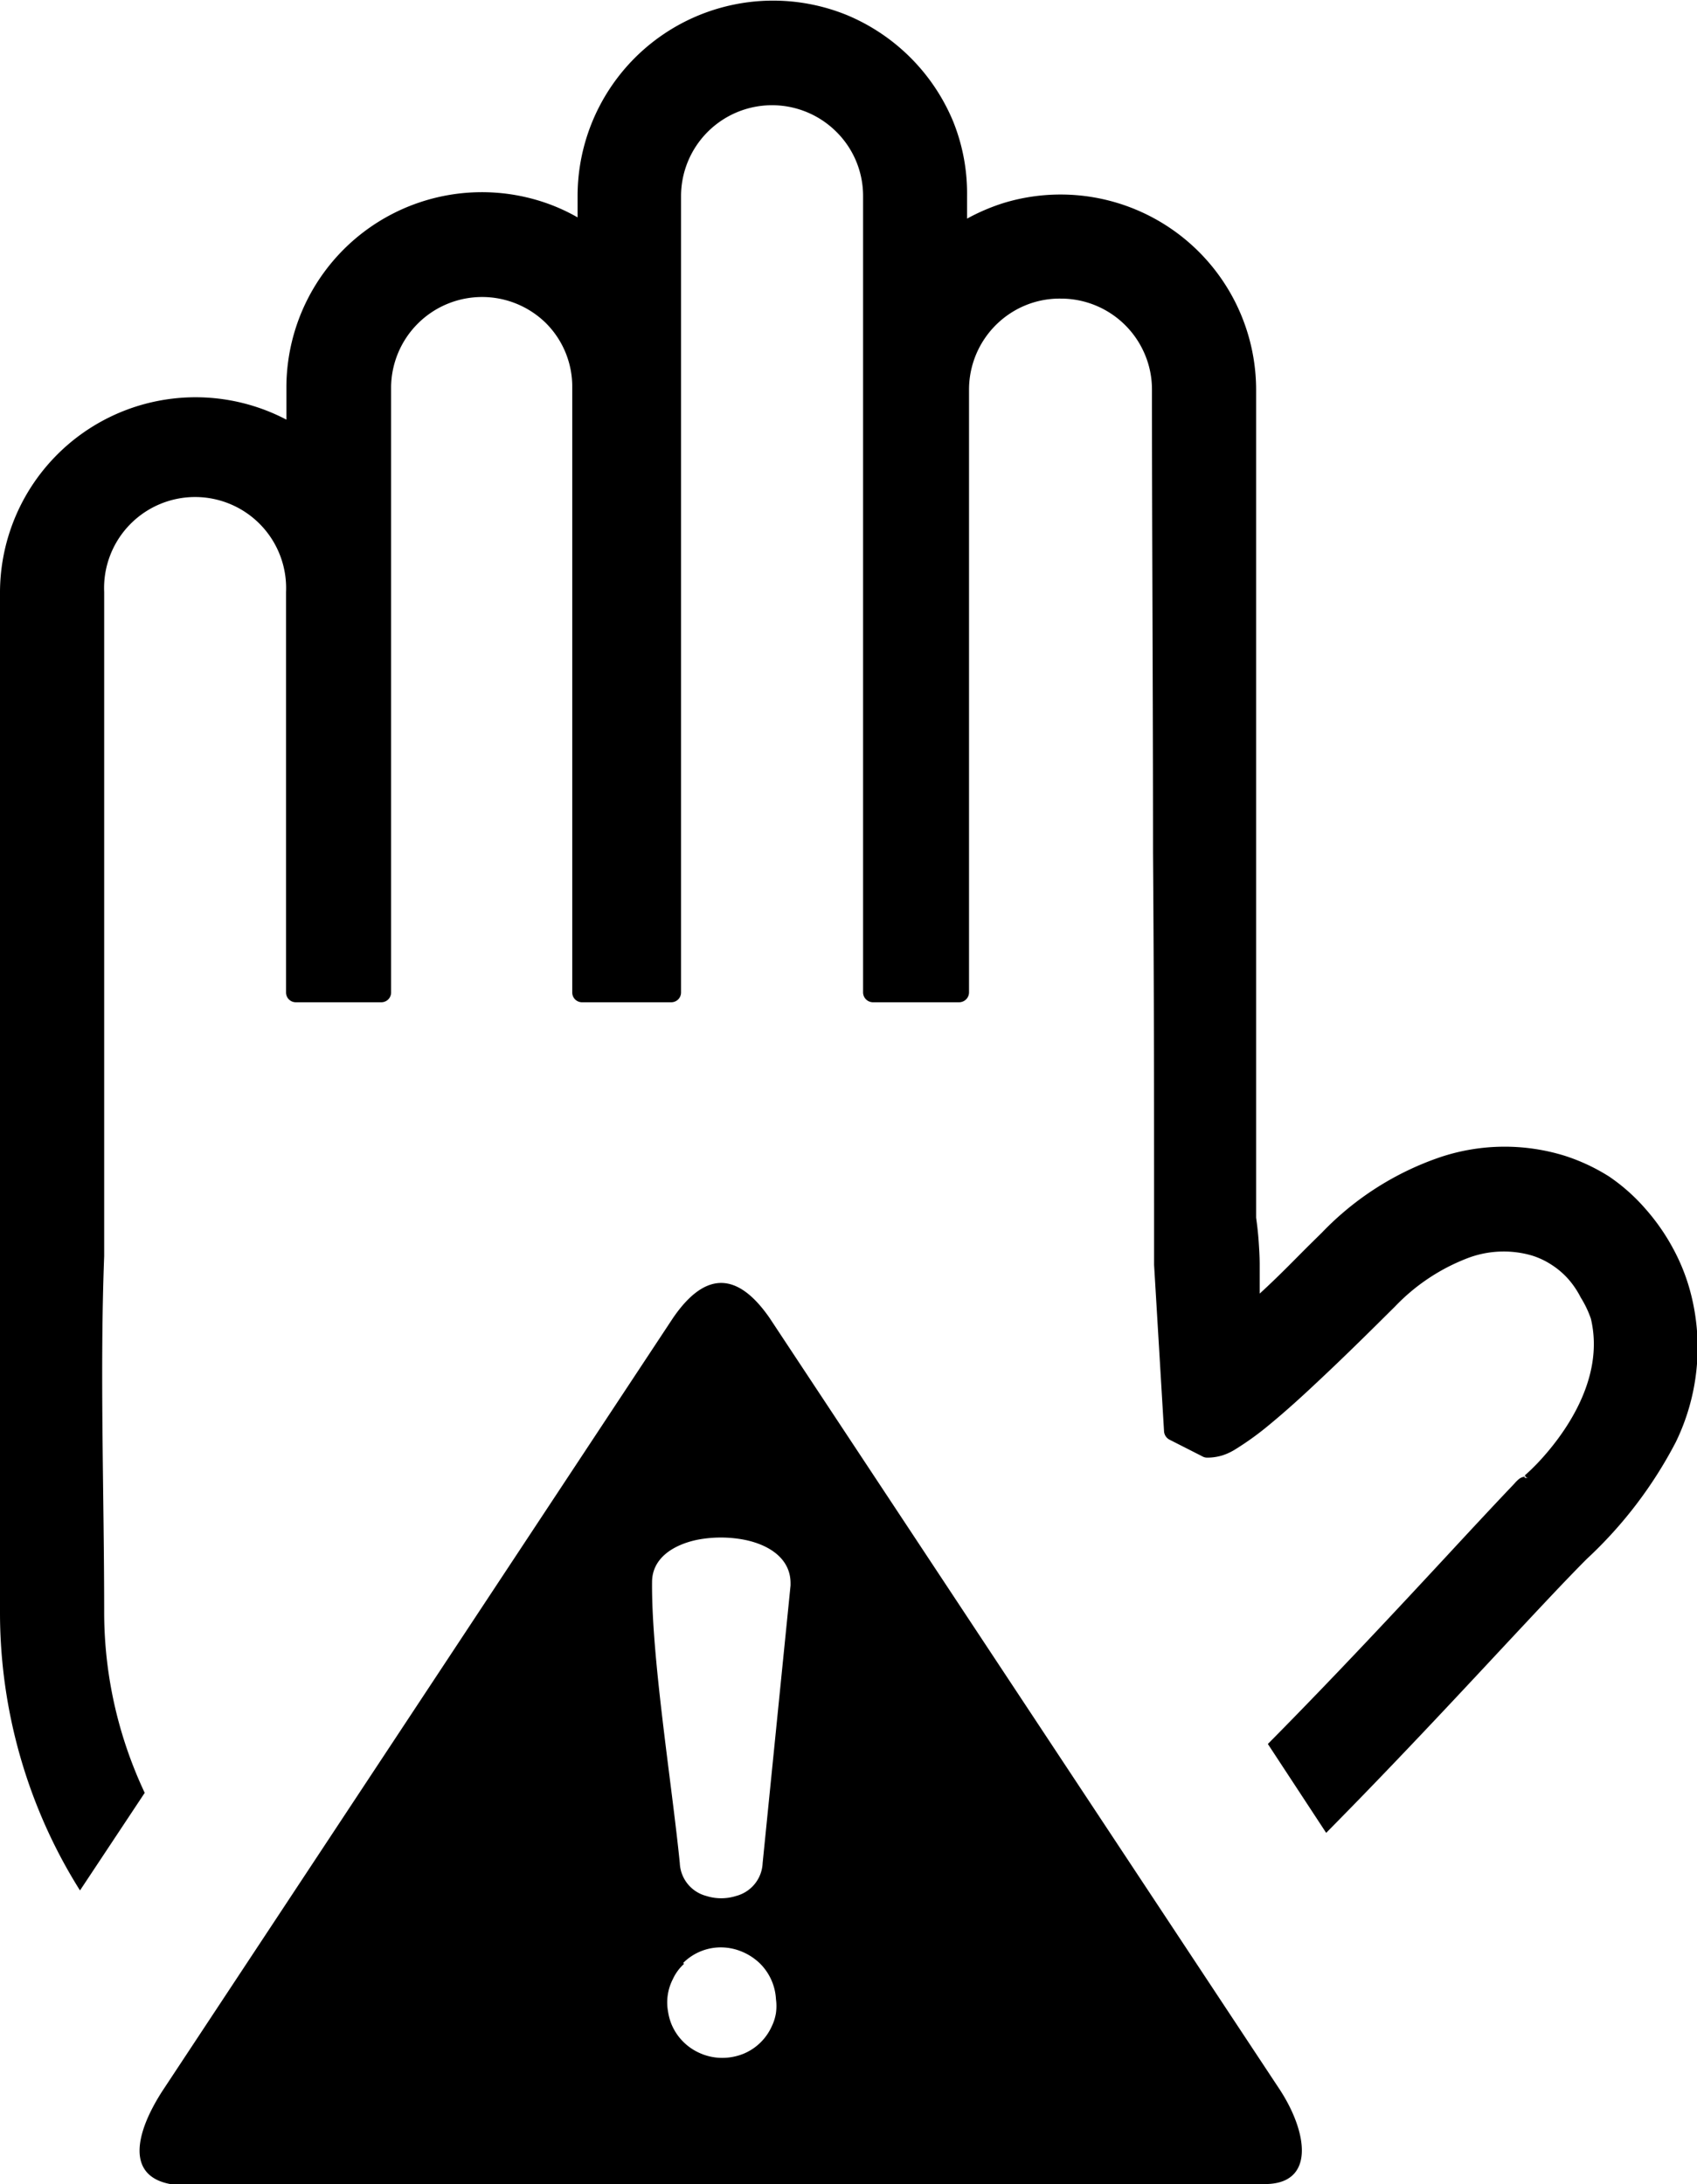 <svg id="Layer_1" data-name="Layer 1" xmlns="http://www.w3.org/2000/svg" viewBox="0 0 95.46 122.88"><defs><style>.cls-1{fill-rule:evenodd;}</style></defs><title>disclaimer</title><path class="cls-1" d="M43.29,74.15,72,117.58c1.56,2.4,2,5.3-.85,5.3l-61.57,0c-2.46-.46-2-2.82-.45-5.23L37.86,74.15c1.81-2.64,3.62-2.61,5.43,0ZM16.11,23.61V21.78A11,11,0,0,1,30.38,11.31a10.63,10.63,0,0,1,2.11.92V11A11,11,0,0,1,47.62.84a11.09,11.09,0,0,1,6,6A10.82,10.82,0,0,1,54.4,11v1.3a11.4,11.4,0,0,1,2.06-.88,11,11,0,0,1,14.2,10.49V68.51c.06.43.11.86.14,1.29s.06.9.06,1.35v1.63c1.1-1,2.12-2.07,2.83-2.77l.68-.67A16.67,16.67,0,0,1,81,65.11a11.43,11.43,0,0,1,7-.09,10.84,10.84,0,0,1,2.51,1.17A10.54,10.54,0,0,1,92.55,68a11.84,11.84,0,0,1,1.59,2.29,11.1,11.1,0,0,1,1,2.6,12.17,12.17,0,0,1-.87,8.24,24.18,24.18,0,0,1-5,6.57l0,0c-1.2,1.2-2.8,2.92-4.67,4.92-2.86,3.07-6.35,6.81-10,10.5l-3.28-5c3.81-3.85,7.4-7.71,10.1-10.62,1.6-1.73,2.9-3.12,3.74-4l.08-.09a2.08,2.08,0,0,1,.21-.2.6.6,0,0,1,.38-.13l-.06-.07,0,0c.19-.16.44-.4.72-.69,1.43-1.51,3.82-4.69,3-8.13A5.86,5.86,0,0,0,88.92,73a5,5,0,0,0-.72-1.06l0,0a4.58,4.58,0,0,0-.92-.78,4.44,4.44,0,0,0-1.1-.52,5.7,5.7,0,0,0-3.71.18,11.16,11.16,0,0,0-4,2.69c-.68.67-2.5,2.5-4.33,4.21-.91.86-1.84,1.7-2.69,2.4a16.56,16.56,0,0,1-1.94,1.41,3.2,3.2,0,0,1-.77.36,2.92,2.92,0,0,1-.83.12.55.55,0,0,1-.29-.08L65.79,81a.57.57,0,0,1-.31-.47l-.56-9.36c0-9.24,0-14.8-.06-23.18,0-8.93-.06-17.86-.06-26.08a5.06,5.06,0,0,0-.39-1.95,5.12,5.12,0,0,0-4.73-3.16,5.06,5.06,0,0,0-2,.38,5.13,5.13,0,0,0-3.17,4.73V55.83a.56.56,0,0,1-.56.56H49.11a.56.56,0,0,1-.56-.55V11A5.07,5.07,0,0,0,47,7.37,5.12,5.12,0,0,0,38.31,11V55.84a.55.55,0,0,1-.56.55h-5a.55.55,0,0,1-.56-.55V21.78a5.05,5.05,0,0,0-1.49-3.61A5.12,5.12,0,0,0,22,21.78V55.84a.55.55,0,0,1-.56.55H16.65a.55.55,0,0,1-.56-.55V33.31a5.12,5.12,0,1,0-10.23,0V70.68c-.25,6.5,0,13.45,0,20a23.82,23.82,0,0,0,1.76,9c.16.4.34.8.52,1.19L4.5,106.36a29,29,0,0,1-2.3-4.47A29.46,29.46,0,0,1,0,90.69V33.31a11,11,0,0,1,16.11-9.7ZM85.77,83.15l.13,0c.08,0-.11-.05-.19-.1l.06.07ZM38.43,110.44a3,3,0,0,1,1.91-.87,3.06,3.06,0,0,1,1.31.2,3.24,3.24,0,0,1,1.11.71,3.06,3.06,0,0,1,.89,2,2.88,2.88,0,0,1,0,.77,2.66,2.66,0,0,1-.23.74,3,3,0,0,1-1.6,1.56,3.2,3.2,0,0,1-1.26.23,3.09,3.09,0,0,1-1.24-.29,3.05,3.05,0,0,1-1.55-1.61,3.13,3.13,0,0,1-.19-.7,2.86,2.86,0,0,1,.27-1.83,2.63,2.63,0,0,1,.63-.86Zm4.47-5.62a2,2,0,0,1-1.49,1.85,2.78,2.78,0,0,1-1.68,0,2,2,0,0,1-1.49-1.85c-.45-4.5-1.6-11.57-1.56-15.81,0-1.3,1.12-2.07,2.5-2.37a7,7,0,0,1,2.74,0c1.43.3,2.55,1.1,2.55,2.43v.13L42.9,104.82Z"/></svg>